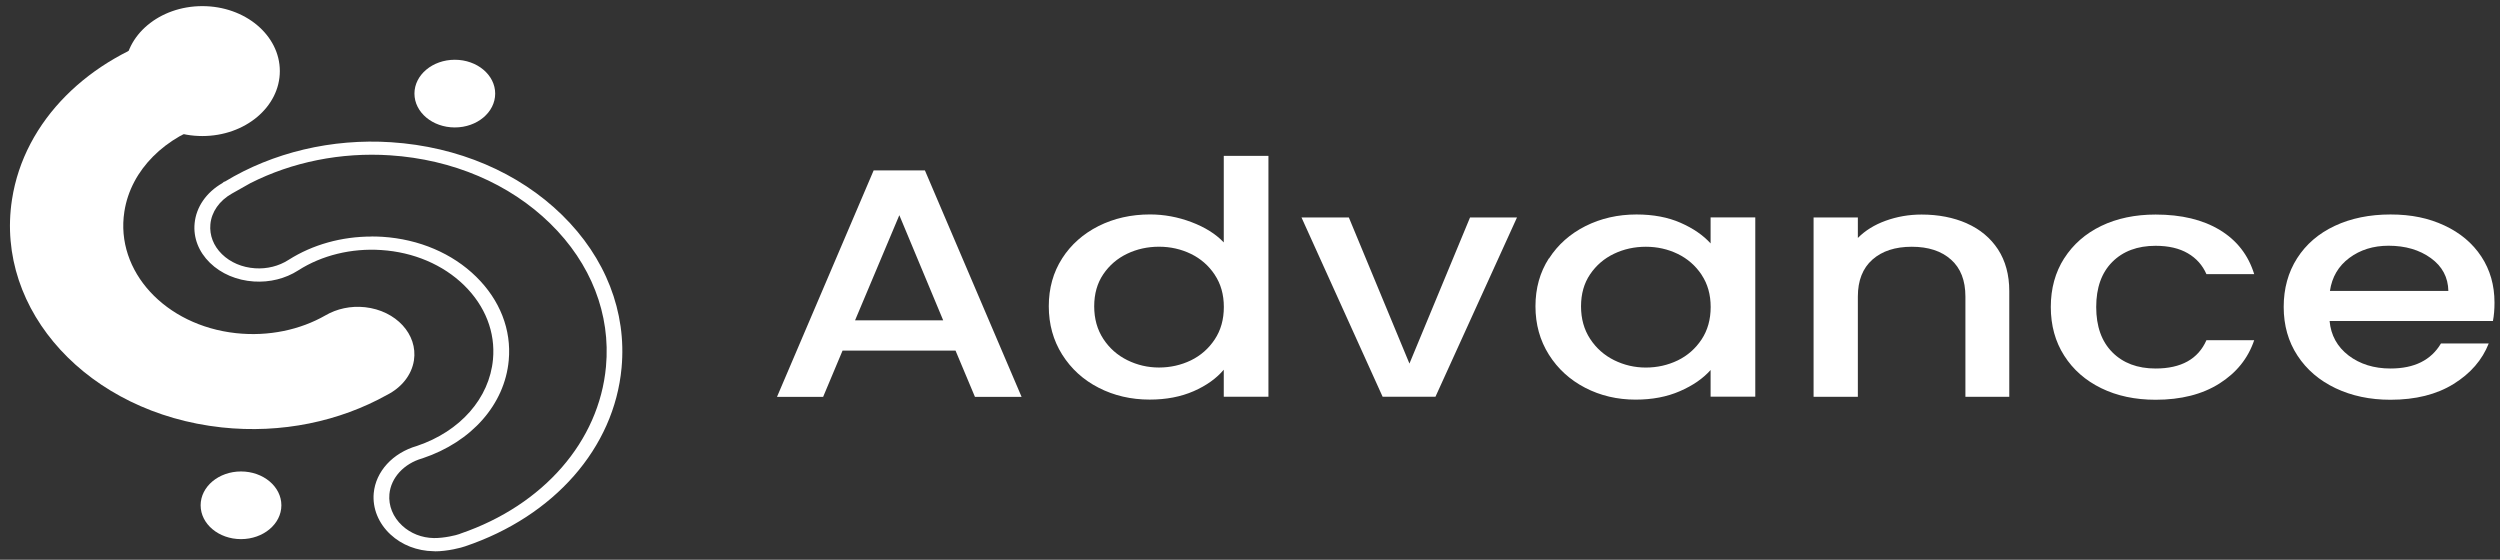 <svg xmlns="http://www.w3.org/2000/svg" width="134" height="30" viewBox="0 0 134 30" fill="none"><rect x="0" y="0" width="134" height="30" fill="#333333" stroke="none"/><path d="M51.217 18.794H45.16L44.12 21.272H41.647L46.828 9.133H49.575L54.757 21.272H52.257L51.217 18.794ZM50.555 17.17L48.204 11.534L45.831 17.17H50.555Z" fill="white"></path><path d="M56.929 13.852C57.408 13.107 58.061 12.531 58.884 12.115C59.711 11.702 60.63 11.494 61.64 11.494C62.389 11.494 63.129 11.629 63.856 11.903C64.583 12.177 65.162 12.538 65.594 12.994V8.355H67.988V21.265H65.594V19.816C65.206 20.279 64.666 20.666 63.983 20.966C63.294 21.268 62.507 21.418 61.623 21.418C60.626 21.418 59.711 21.206 58.888 20.783C58.061 20.36 57.412 19.765 56.933 19.006C56.454 18.243 56.215 17.381 56.215 16.414C56.215 15.447 56.454 14.593 56.933 13.848L56.929 13.852ZM65.11 14.724C64.784 14.235 64.357 13.863 63.83 13.607C63.303 13.352 62.733 13.224 62.123 13.224C61.514 13.224 60.943 13.348 60.416 13.6C59.89 13.852 59.463 14.217 59.136 14.699C58.81 15.181 58.649 15.754 58.649 16.418C58.649 17.082 58.81 17.663 59.136 18.163C59.463 18.663 59.894 19.042 60.425 19.305C60.961 19.568 61.522 19.699 62.123 19.699C62.724 19.699 63.303 19.571 63.83 19.316C64.357 19.06 64.784 18.684 65.11 18.192C65.437 17.699 65.598 17.119 65.598 16.454C65.598 15.79 65.437 15.217 65.11 14.728V14.724Z" fill="white"></path><path d="M75.546 19.488L78.794 11.656H81.311L76.94 21.266H74.109L69.76 11.656H72.298L75.546 19.488Z" fill="white"></path><path d="M83.028 13.854C83.507 13.109 84.16 12.533 84.983 12.117C85.81 11.704 86.72 11.496 87.717 11.496C88.618 11.496 89.407 11.646 90.077 11.941C90.752 12.237 91.288 12.606 91.688 13.047V11.653H94.083V21.263H91.688V19.832C91.288 20.285 90.739 20.664 90.042 20.967C89.35 21.27 88.558 21.42 87.669 21.42C86.685 21.42 85.784 21.208 84.966 20.785C84.147 20.361 83.498 19.767 83.019 19.007C82.54 18.245 82.301 17.383 82.301 16.416C82.301 15.449 82.54 14.595 83.019 13.85L83.028 13.854ZM91.205 14.726C90.878 14.237 90.452 13.865 89.925 13.609C89.398 13.354 88.828 13.226 88.218 13.226C87.608 13.226 87.038 13.35 86.511 13.602C85.984 13.854 85.558 14.219 85.231 14.701C84.904 15.182 84.743 15.755 84.743 16.42C84.743 17.084 84.904 17.664 85.231 18.164C85.558 18.664 85.989 19.044 86.52 19.307C87.055 19.57 87.617 19.701 88.218 19.701C88.819 19.701 89.398 19.573 89.925 19.318C90.452 19.062 90.878 18.686 91.205 18.194C91.531 17.701 91.692 17.12 91.692 16.456C91.692 15.792 91.531 15.219 91.205 14.73V14.726Z" fill="white"></path><path d="M105.415 11.971C106.129 12.285 106.687 12.752 107.092 13.365C107.492 13.982 107.697 14.726 107.697 15.599V21.267H105.346V15.894C105.346 15.033 105.089 14.372 104.575 13.916C104.061 13.456 103.36 13.226 102.472 13.226C101.584 13.226 100.878 13.456 100.36 13.916C99.842 14.376 99.581 15.037 99.581 15.894V21.267H97.208V11.657H99.581V12.755C99.969 12.361 100.465 12.051 101.07 11.832C101.675 11.613 102.315 11.5 102.995 11.5C103.896 11.5 104.706 11.657 105.42 11.971H105.415Z" fill="white"></path><path d="M110.641 13.847C111.12 13.099 111.782 12.518 112.627 12.11C113.471 11.704 114.442 11.5 115.54 11.5C116.929 11.5 118.074 11.777 118.984 12.329C119.894 12.88 120.508 13.668 120.825 14.694H118.265C118.056 14.216 117.725 13.843 117.268 13.577C116.811 13.31 116.236 13.175 115.54 13.175C114.569 13.175 113.794 13.464 113.219 14.04C112.644 14.617 112.357 15.42 112.357 16.456C112.357 17.493 112.644 18.3 113.219 18.88C113.794 19.46 114.569 19.752 115.54 19.752C116.911 19.752 117.821 19.245 118.265 18.234H120.825C120.495 19.212 119.868 19.986 118.953 20.562C118.039 21.139 116.898 21.427 115.54 21.427C114.442 21.427 113.471 21.22 112.627 20.807C111.782 20.395 111.12 19.814 110.641 19.062C110.162 18.314 109.923 17.442 109.923 16.453C109.923 15.464 110.162 14.595 110.641 13.843V13.847Z" fill="white"></path><path d="M133.627 17.204H124.866C124.936 17.971 125.276 18.588 125.885 19.055C126.495 19.518 127.244 19.752 128.132 19.752C129.408 19.752 130.309 19.303 130.836 18.409H133.396C133.048 19.292 132.421 20.018 131.511 20.581C130.601 21.146 129.473 21.427 128.127 21.427C127.03 21.427 126.051 21.219 125.184 20.807C124.318 20.394 123.638 19.814 123.146 19.062C122.654 18.314 122.406 17.442 122.406 16.453C122.406 15.463 122.646 14.595 123.125 13.843C123.604 13.095 124.274 12.514 125.145 12.106C126.011 11.7 127.008 11.496 128.132 11.496C129.255 11.496 130.178 11.693 131.023 12.087C131.868 12.482 132.529 13.036 133 13.752C133.47 14.467 133.705 15.288 133.705 16.219C133.705 16.58 133.679 16.905 133.622 17.197L133.627 17.204ZM131.232 15.598C131.219 14.865 130.905 14.277 130.296 13.836C129.686 13.394 128.929 13.171 128.027 13.171C127.209 13.171 126.508 13.39 125.924 13.825C125.341 14.259 124.993 14.85 124.884 15.595H131.232V15.598Z" fill="white"></path><path fill-rule="evenodd" clip-rule="evenodd" d="M11.868 22.908C15.108 23.259 18.216 22.576 20.737 21.171C21.504 20.784 22.061 20.12 22.187 19.317C22.401 17.922 21.229 16.649 19.566 16.466C18.791 16.382 18.047 16.554 17.45 16.901C16.096 17.678 14.402 18.047 12.648 17.857C8.851 17.444 6.173 14.532 6.665 11.349C7.013 9.079 8.89 7.291 11.311 6.597C12.443 6.327 13.327 5.502 13.488 4.462C13.701 3.068 12.539 1.714 10.867 1.612C10.196 1.571 9.439 1.743 9.321 1.787C4.793 3.093 1.297 6.444 0.643 10.696C-0.28 16.667 4.749 22.134 11.873 22.908H11.868ZM9.217 1.827C9.217 1.827 9.204 1.831 9.195 1.834C9.204 1.834 9.208 1.827 9.217 1.827Z" fill="white"></path><path d="M24.378 6.831C25.573 6.831 26.542 6.019 26.542 5.017C26.542 4.015 25.573 3.203 24.378 3.203C23.183 3.203 22.214 4.015 22.214 5.017C22.214 6.019 23.183 6.831 24.378 6.831Z" fill="white"></path><path d="M23.297 29.545C23.276 29.545 23.254 29.545 23.232 29.545C22.357 29.53 21.538 29.212 20.933 28.65C20.285 28.052 19.958 27.242 20.032 26.431C20.141 25.271 21.046 24.278 22.348 23.902C24.669 23.121 26.232 21.347 26.424 19.263C26.559 17.811 26.01 16.402 24.878 15.292C23.746 14.186 22.17 13.515 20.437 13.402C18.835 13.296 17.258 13.682 15.996 14.486L15.974 14.5C15.295 14.934 14.459 15.143 13.61 15.088C12.691 15.029 11.851 14.672 11.25 14.084C10.649 13.496 10.357 12.748 10.431 11.974C10.514 11.098 11.054 10.314 11.916 9.817L12.012 9.737H12.047C14.629 8.168 17.79 7.416 20.968 7.624C24.543 7.857 27.8 9.244 30.129 11.525C32.463 13.81 33.595 16.719 33.316 19.716C32.92 24.004 29.707 27.669 24.935 29.282C24.747 29.351 24.003 29.552 23.293 29.552L23.297 29.545ZM19.923 12.675C20.115 12.675 20.311 12.682 20.506 12.693C22.466 12.821 24.247 13.58 25.522 14.832C26.798 16.084 27.421 17.675 27.268 19.318C27.051 21.676 25.283 23.683 22.653 24.563L22.631 24.57C21.647 24.851 20.955 25.607 20.872 26.486C20.816 27.103 21.064 27.72 21.56 28.176C22.009 28.592 22.61 28.829 23.254 28.84C23.811 28.848 24.482 28.68 24.599 28.632L24.621 28.625C24.643 28.618 24.669 28.61 24.691 28.599V28.592L24.695 28.588V28.596C29.132 27.074 32.11 23.654 32.48 19.657C32.741 16.847 31.679 14.12 29.493 11.982C27.308 9.843 24.26 8.544 20.907 8.325C18.273 8.153 15.656 8.682 13.414 9.821L12.425 10.379C11.759 10.755 11.337 11.358 11.276 12.025C11.224 12.61 11.441 13.175 11.894 13.62C12.347 14.066 12.983 14.336 13.675 14.38C14.315 14.423 14.946 14.263 15.46 13.934L15.482 13.92C16.762 13.11 18.312 12.679 19.914 12.679L19.923 12.675Z" fill="white"></path><path d="M10.845 7.292C13.139 7.292 14.999 5.733 14.999 3.81C14.999 1.887 13.139 0.328 10.845 0.328C8.551 0.328 6.691 1.887 6.691 3.81C6.691 5.733 8.551 7.292 10.845 7.292Z" fill="white"></path><path d="M12.918 28.897C14.113 28.897 15.082 28.085 15.082 27.084C15.082 26.082 14.113 25.27 12.918 25.27C11.723 25.27 10.754 26.082 10.754 27.084C10.754 28.085 11.723 28.897 12.918 28.897Z" fill="white"></path></svg>